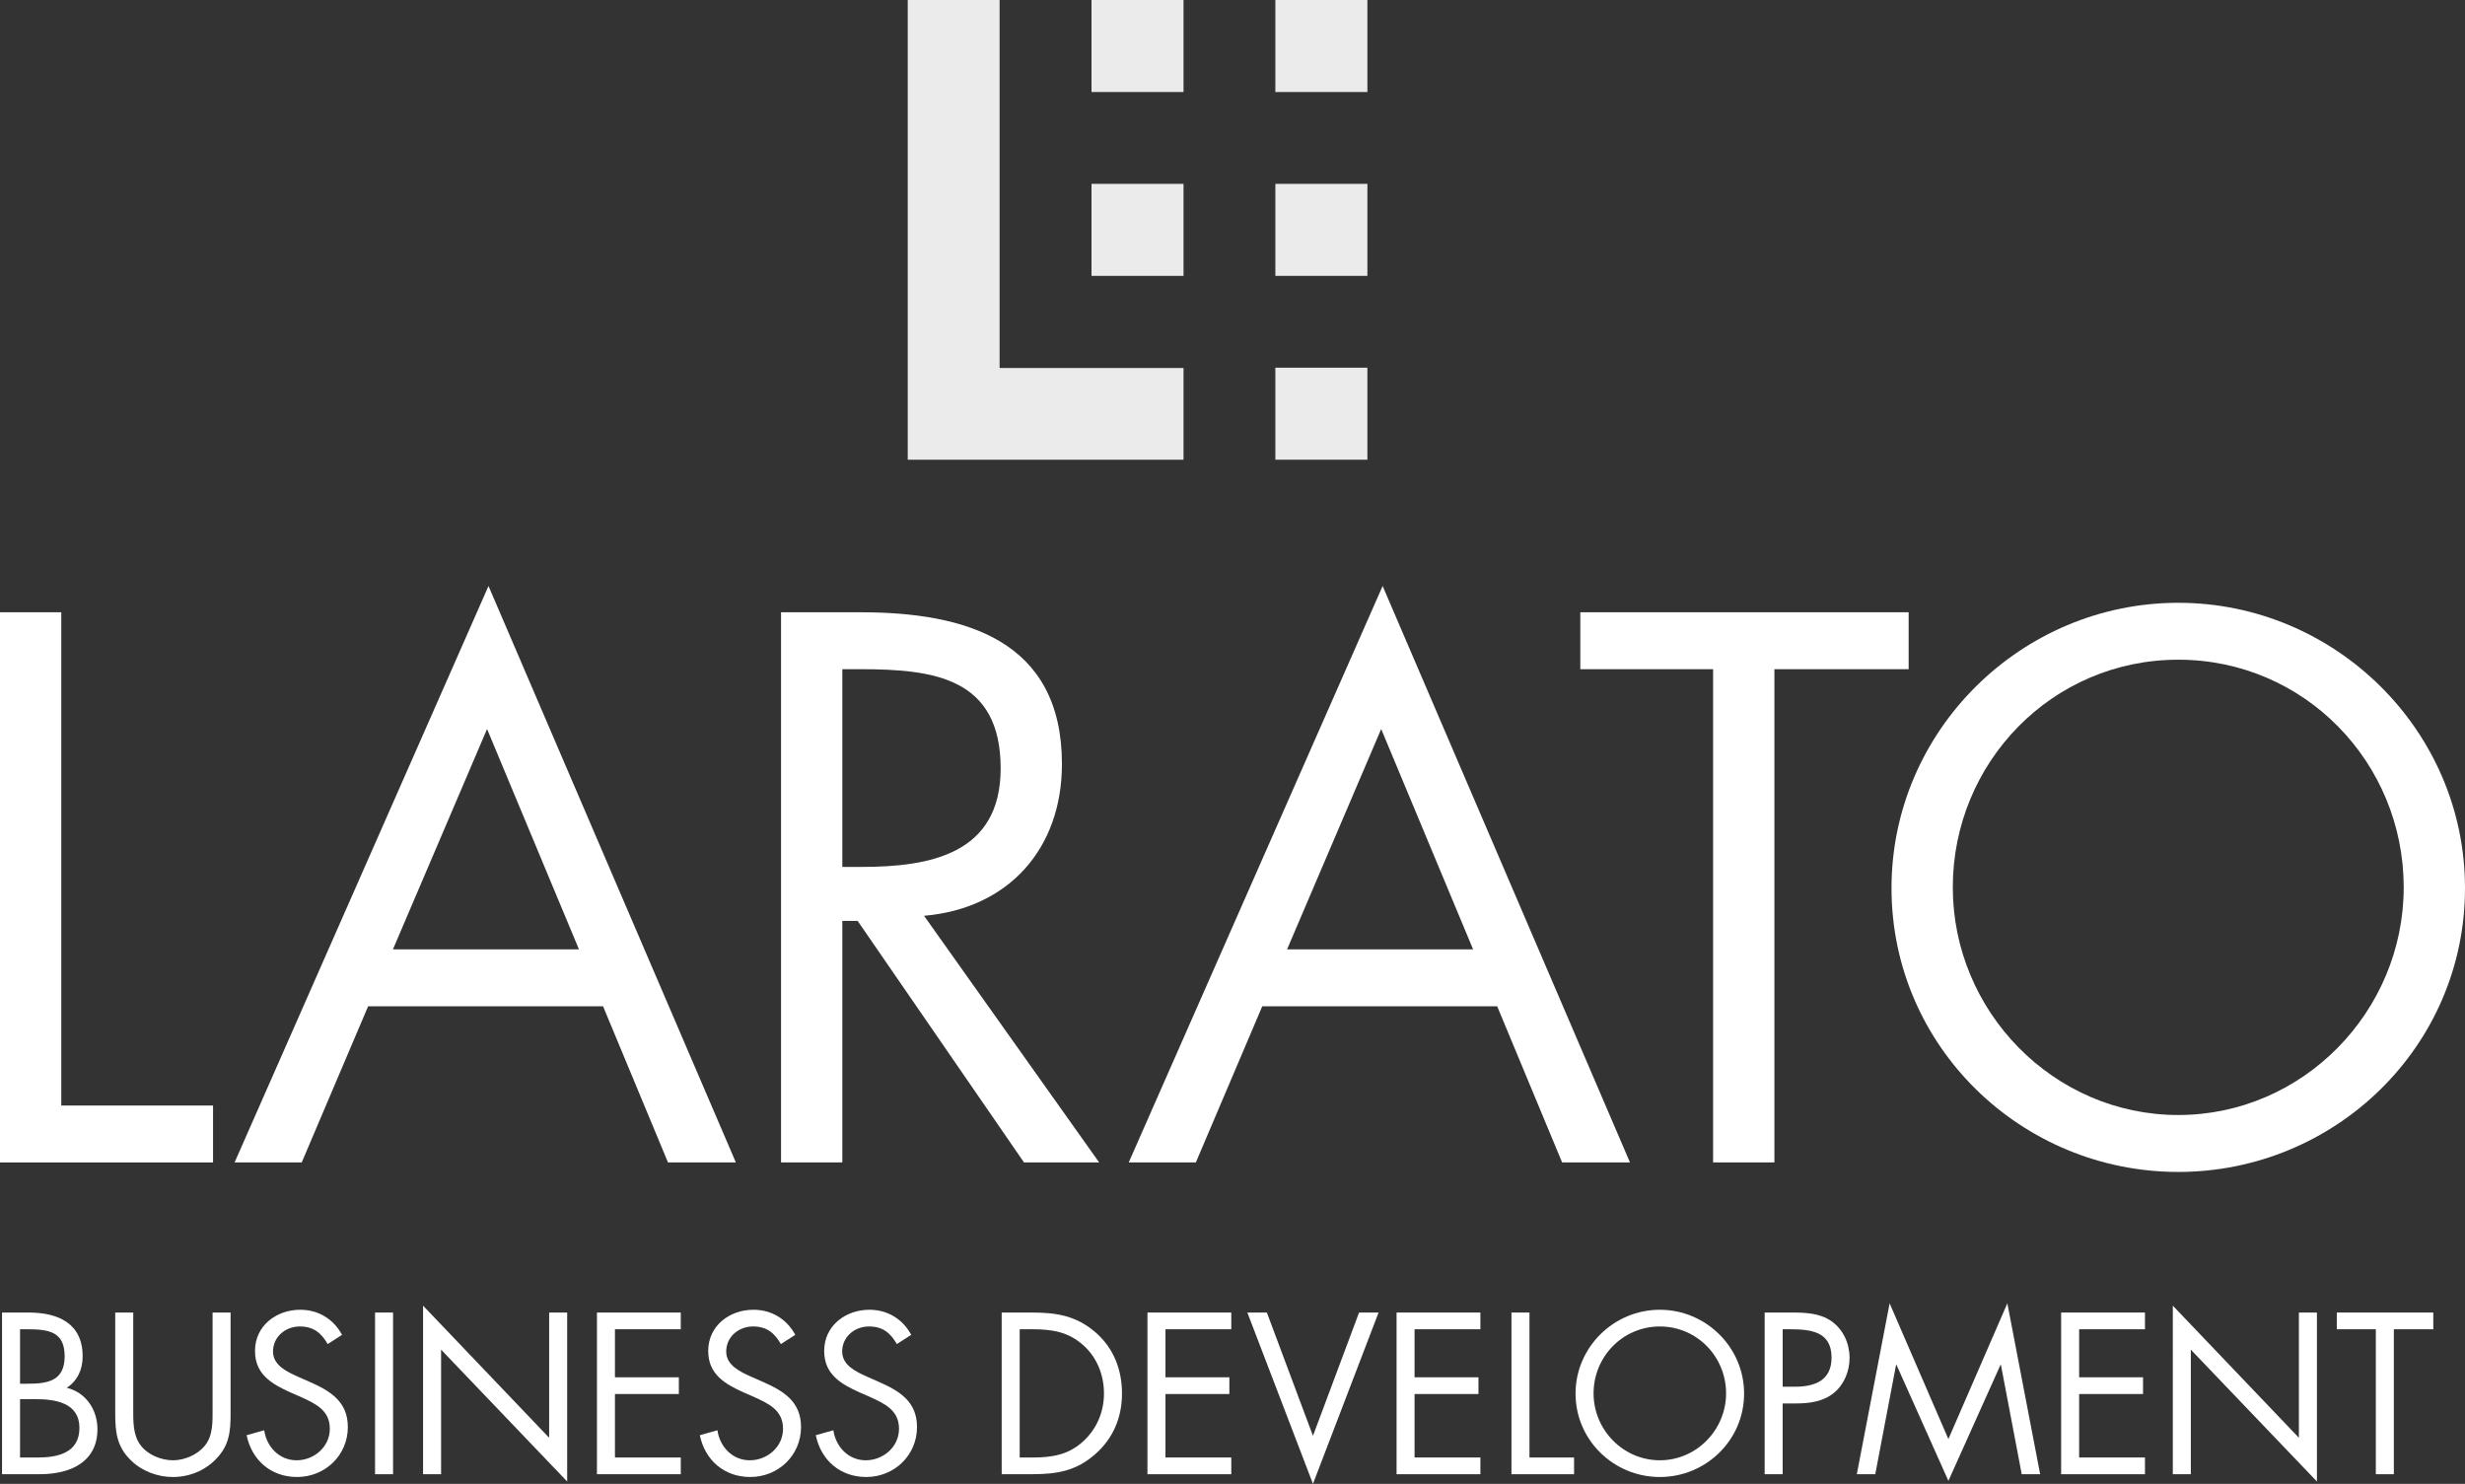 <?xml version="1.0" encoding="UTF-8"?> <!-- Generator: Adobe Illustrator 16.0.4, SVG Export Plug-In . SVG Version: 6.00 Build 0) --> <svg xmlns="http://www.w3.org/2000/svg" xmlns:xlink="http://www.w3.org/1999/xlink" version="1.1" id="Layer_1" x="0px" y="0px" width="229.964px" height="138.427px" viewBox="0 0 229.964 138.427" xml:space="preserve"><rect x="0" y="0" width="229.964" height="138.427" fill="#333333" stroke="none"/> <polygon opacity="0.9" fill="#FFFFFF" points="110.413,34.329 110.413,42.886 84.684,42.886 84.684,0 93.255,0 93.255,34.329 "></polygon> <rect x="118.981" y="34.301" opacity="0.9" fill="#FFFFFF" width="8.586" height="8.584"></rect> <rect x="101.829" y="17.151" opacity="0.9" fill="#FFFFFF" width="8.584" height="8.585"></rect> <rect x="101.829" opacity="0.9" fill="#FFFFFF" width="8.584" height="8.584"></rect> <rect x="118.981" opacity="0.9" fill="#FFFFFF" width="8.586" height="8.584"></rect> <rect x="118.981" y="17.151" opacity="0.9" fill="#FFFFFF" width="8.586" height="8.584"></rect> <g> <path fill="#FFFFFF" d="M5.718,103.132h14.158v5.31H0V57.117h5.718V103.132z"></path> <path fill="#FFFFFF" d="M34.342,93.875l-6.194,14.566h-6.263l23.688-53.775l23.076,53.775h-6.331l-6.058-14.566H34.342z M45.438,68.008l-8.781,20.558h17.357L45.438,68.008z"></path> <path fill="#FFFFFF" d="M78.582,108.441h-5.718V57.117h7.419c9.734,0,18.787,2.587,18.787,14.158 c0,7.896-4.969,13.478-12.865,14.158l16.337,23.008h-7.011L80.011,85.91h-1.43V108.441z M78.582,80.873h1.77 c6.466,0,13.001-1.225,13.001-9.189c0-8.44-6.194-9.257-13.069-9.257h-1.702V80.873z"></path> <path fill="#FFFFFF" d="M117.757,93.875l-6.194,14.566H105.3l23.688-53.775l23.075,53.775h-6.33l-6.059-14.566H117.757z M128.853,68.008l-8.781,20.558h17.357L128.853,68.008z"></path> <path fill="#FFFFFF" d="M165.536,108.441h-5.718V62.427H147.43v-5.31h30.631v5.31h-12.524V108.441z"></path> <path fill="#FFFFFF" d="M229.964,82.848c0,14.771-12.116,26.479-26.751,26.479s-26.751-11.708-26.751-26.479 c0-14.703,12.116-26.615,26.751-26.615S229.964,68.145,229.964,82.848z M182.18,82.779c0,11.571,9.394,21.237,21.033,21.237 s21.033-9.666,21.033-21.237c0-11.64-9.257-21.237-21.033-21.237S182.18,71.14,182.18,82.779z"></path> </g> <g> <path fill="#FFFFFF" d="M0.189,122.443h2.48c2.74,0,5.041,1,5.041,4.081c0,1.22-0.46,2.26-1.48,2.94 c1.8,0.439,2.861,2.061,2.861,3.86c0,3.001-2.421,4.201-5.401,4.201h-3.5V122.443z M1.87,129.085h0.64 c1.9,0,3.521-0.221,3.521-2.561c0-2.281-1.44-2.521-3.501-2.521H1.87V129.085z M1.87,135.966h1.68c1.88,0,3.861-0.46,3.861-2.761 c0-2.34-2.24-2.681-4.081-2.681H1.87V135.966z"></path> <path fill="#FFFFFF" d="M12.43,131.425c0,1.12-0.04,2.4,0.66,3.361c0.66,0.92,1.94,1.44,3.041,1.44 c1.081,0,2.261-0.501,2.961-1.341c0.8-0.96,0.74-2.28,0.74-3.461v-8.981h1.68v9.441c0,1.641-0.12,2.941-1.32,4.182 c-1.04,1.12-2.541,1.72-4.061,1.72c-1.42,0-2.88-0.54-3.901-1.54c-1.32-1.261-1.48-2.641-1.48-4.361v-9.441h1.68V131.425z"></path> <path fill="#FFFFFF" d="M30.571,125.384c-0.6-1.04-1.32-1.641-2.601-1.641c-1.34,0-2.5,0.961-2.5,2.341c0,1.3,1.34,1.9,2.36,2.36 l1,0.44c1.96,0.86,3.621,1.84,3.621,4.24c0,2.641-2.121,4.661-4.741,4.661c-2.42,0-4.221-1.56-4.701-3.9l1.64-0.46 c0.22,1.54,1.4,2.801,3.021,2.801c1.621,0,3.101-1.241,3.101-2.941c0-1.76-1.38-2.36-2.781-3l-0.92-0.4 c-1.76-0.8-3.28-1.7-3.28-3.861c0-2.34,1.98-3.841,4.221-3.841c1.68,0,3.101,0.86,3.901,2.341L30.571,125.384z"></path> <path fill="#FFFFFF" d="M36.669,137.526h-1.68v-15.083h1.68V137.526z"></path> <path fill="#FFFFFF" d="M39.469,121.803l11.763,12.323v-11.683h1.681v15.763L41.15,125.904v11.622h-1.681V121.803z"></path> <path fill="#FFFFFF" d="M55.689,122.443h7.821v1.561H57.37v4.48h5.961v1.561H57.37v5.921h6.141v1.561h-7.821V122.443z"></path> <path fill="#FFFFFF" d="M72.85,125.384c-0.6-1.04-1.32-1.641-2.6-1.641c-1.341,0-2.501,0.961-2.501,2.341c0,1.3,1.34,1.9,2.36,2.36 l1,0.44c1.961,0.86,3.621,1.84,3.621,4.24c0,2.641-2.12,4.661-4.741,4.661c-2.42,0-4.221-1.56-4.701-3.9l1.641-0.46 c0.22,1.54,1.4,2.801,3.021,2.801s3.101-1.241,3.101-2.941c0-1.76-1.38-2.36-2.78-3l-0.92-0.4c-1.761-0.8-3.281-1.7-3.281-3.861 c0-2.34,1.98-3.841,4.221-3.841c1.681,0,3.102,0.86,3.901,2.341L72.85,125.384z"></path> <path fill="#FFFFFF" d="M83.669,125.384c-0.6-1.04-1.319-1.641-2.601-1.641c-1.34,0-2.5,0.961-2.5,2.341c0,1.3,1.34,1.9,2.36,2.36 l1,0.44c1.961,0.86,3.621,1.84,3.621,4.24c0,2.641-2.12,4.661-4.741,4.661c-2.42,0-4.221-1.56-4.701-3.9l1.641-0.46 c0.22,1.54,1.4,2.801,3.021,2.801s3.101-1.241,3.101-2.941c0-1.76-1.38-2.36-2.78-3l-0.92-0.4c-1.761-0.8-3.281-1.7-3.281-3.861 c0-2.34,1.98-3.841,4.221-3.841c1.681,0,3.102,0.86,3.901,2.341L83.669,125.384z"></path> <path fill="#FFFFFF" d="M93.449,122.443h2.841c2.26,0,4.101,0.3,5.881,1.82c1.721,1.48,2.501,3.501,2.501,5.741 c0,2.2-0.801,4.141-2.461,5.621c-1.801,1.601-3.601,1.9-5.961,1.9h-2.801V122.443z M96.349,135.966c1.841,0,3.381-0.26,4.761-1.561 c1.24-1.16,1.881-2.74,1.881-4.421c0-1.72-0.66-3.38-1.961-4.521c-1.38-1.221-2.9-1.46-4.681-1.46h-1.22v11.962H96.349z"></path> <path fill="#FFFFFF" d="M107.048,122.443h7.821v1.561h-6.141v4.48h5.961v1.561h-5.961v5.921h6.141v1.561h-7.821V122.443z"></path> <path fill="#FFFFFF" d="M122.489,133.945l4.301-11.502h1.82l-6.121,15.983l-6.121-15.983h1.82L122.489,133.945z"></path> <path fill="#FFFFFF" d="M130.288,122.443h7.82v1.561h-6.141v4.48h5.961v1.561h-5.961v5.921h6.141v1.561h-7.82V122.443z"></path> <path fill="#FFFFFF" d="M142.687,135.966h4.16v1.561h-5.84v-15.083h1.68V135.966z"></path> <path fill="#FFFFFF" d="M162.71,130.005c0,4.341-3.561,7.781-7.861,7.781s-7.863-3.44-7.863-7.781c0-4.321,3.562-7.822,7.863-7.822 S162.71,125.684,162.71,130.005z M148.667,129.984c0,3.401,2.76,6.242,6.182,6.242c3.42,0,6.18-2.841,6.18-6.242 c0-3.42-2.719-6.241-6.18-6.241S148.667,126.564,148.667,129.984z"></path> <path fill="#FFFFFF" d="M166.308,137.526h-1.68v-15.083h2.48c1.299,0,2.641,0.04,3.74,0.8c1.121,0.78,1.701,2.101,1.701,3.44 c0,1.221-0.5,2.461-1.441,3.241c-1.02,0.84-2.32,1-3.58,1h-1.221V137.526z M166.308,129.364h1.121c1.859,0,3.439-0.56,3.439-2.72 c0-2.461-1.98-2.641-3.939-2.641h-0.621V129.364z"></path> <path fill="#FFFFFF" d="M176.286,121.583l5.482,12.663l5.5-12.663l3.061,15.943h-1.719l-1.941-10.202h-0.039l-4.861,10.822 l-4.842-10.822h-0.039l-1.941,10.202h-1.721L176.286,121.583z"></path> <path fill="#FFFFFF" d="M192.286,122.443h7.822v1.561h-6.141v4.48h5.961v1.561h-5.961v5.921h6.141v1.561h-7.822V122.443z"></path> <path fill="#FFFFFF" d="M202.706,121.803l11.762,12.323v-11.683h1.682v15.763l-11.764-12.302v11.622h-1.68V121.803z"></path> <path fill="#FFFFFF" d="M223.327,137.526h-1.682v-13.522h-3.641v-1.561h9.002v1.561h-3.68V137.526z"></path> </g> </svg> 